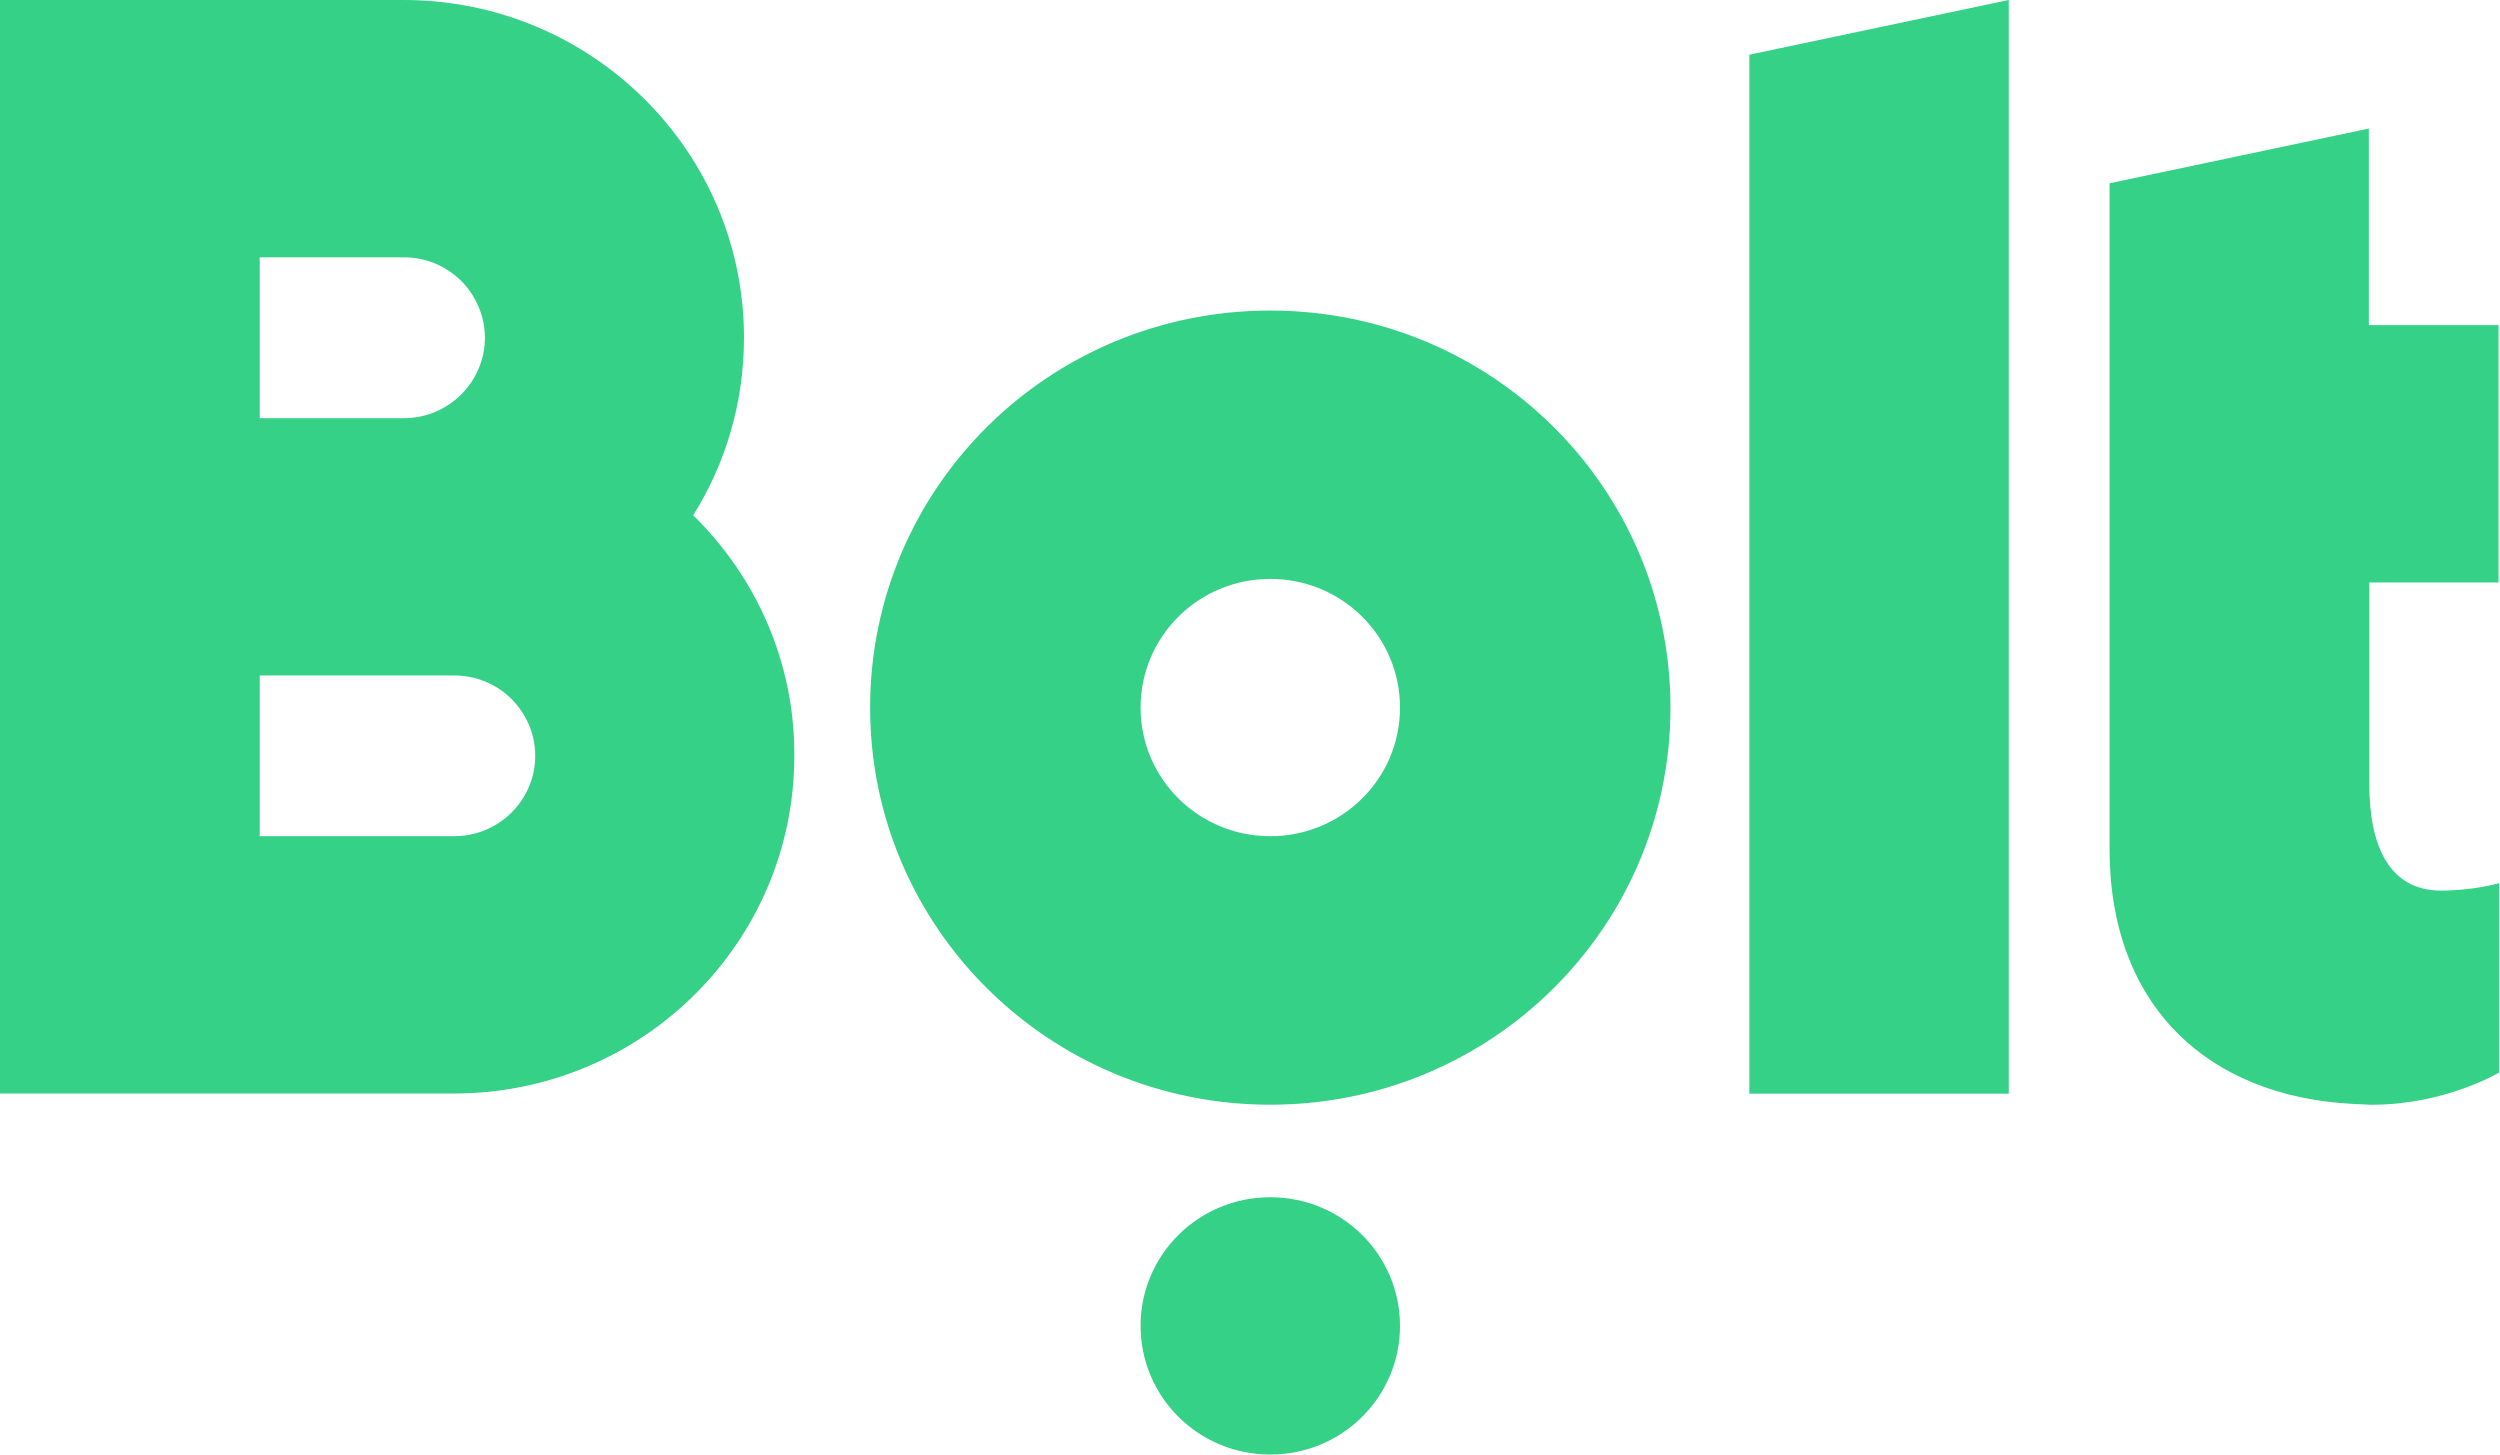 <svg version="1.2" xmlns="http://www.w3.org/2000/svg" viewBox="0 0 1540 896" width="1540" height="896">
	<title>download (2)-svg</title>
	<style>
		.s0 { fill: #34d186 } 
	</style>
	<path id="Layer" fill-rule="evenodd" class="s0" d="m1237.4 0v673.7h-159.8v-640zm-454.9 896c-44.2 0-79.9-35.4-79.9-79.3 0-43.8 35.7-79.2 79.9-79.2 44.2 0 79.9 35.4 79.9 79.2 0 43.9-35.7 79.3-79.9 79.3zm0-215.5c-136.4 0-246.5-109.4-246.5-244.6 0-135.3 110.1-244.6 246.5-244.6 136.3 0 246.5 109.3 246.5 244.6 0 135.2-110.2 244.6-246.5 244.6zm79.9-244.6c0-43.9-35.7-79.3-79.9-79.3-44.2 0-79.9 35.4-79.9 79.3 0 43.8 35.7 79.2 79.9 79.2 44.2 0 79.9-35.4 79.9-79.2zm-435.4-118.5c38.6 37.9 62.6 90.3 62.3 148.2 0 114.9-93.8 208-209.7 208h-279.6v-673.6h248.6c115.8 0 209.7 93.1 209.7 208 0 40.1-11.4 77.7-31.3 109.4zm-267-158.9v99.1h88.8c27.5 0 49.9-22.3 49.9-49.6 0-6.5-1.3-13-3.9-19-2.5-6-6.2-11.5-10.8-16.1-4.7-4.5-10.2-8.2-16.2-10.7-6-2.4-12.5-3.7-19-3.7zm119.8 356.6c27.5 0 49.9-22.2 49.9-49.5 0-6.5-1.3-13-3.8-19-2.6-6-6.3-11.5-10.9-16.1-4.6-4.6-10.1-8.2-16.2-10.7-6-2.5-12.5-3.7-19-3.7h-119.8v99zm1259.3-156.3h-79.6v124.4c0 37.7 12.2 65.4 44.1 65.4 20.7 0 35.8-4.6 35.8-4.6v116.7c0 0-33.1 19.8-77.9 19.8h-2c-2 0-3.8-0.3-5.8-0.3h-1.6c-0.8 0-2-0.2-2.8-0.2-89.2-4.6-149.8-60.3-149.8-156.9v-410.2l159.7-33.7v121.1h79.9z"/>
</svg>